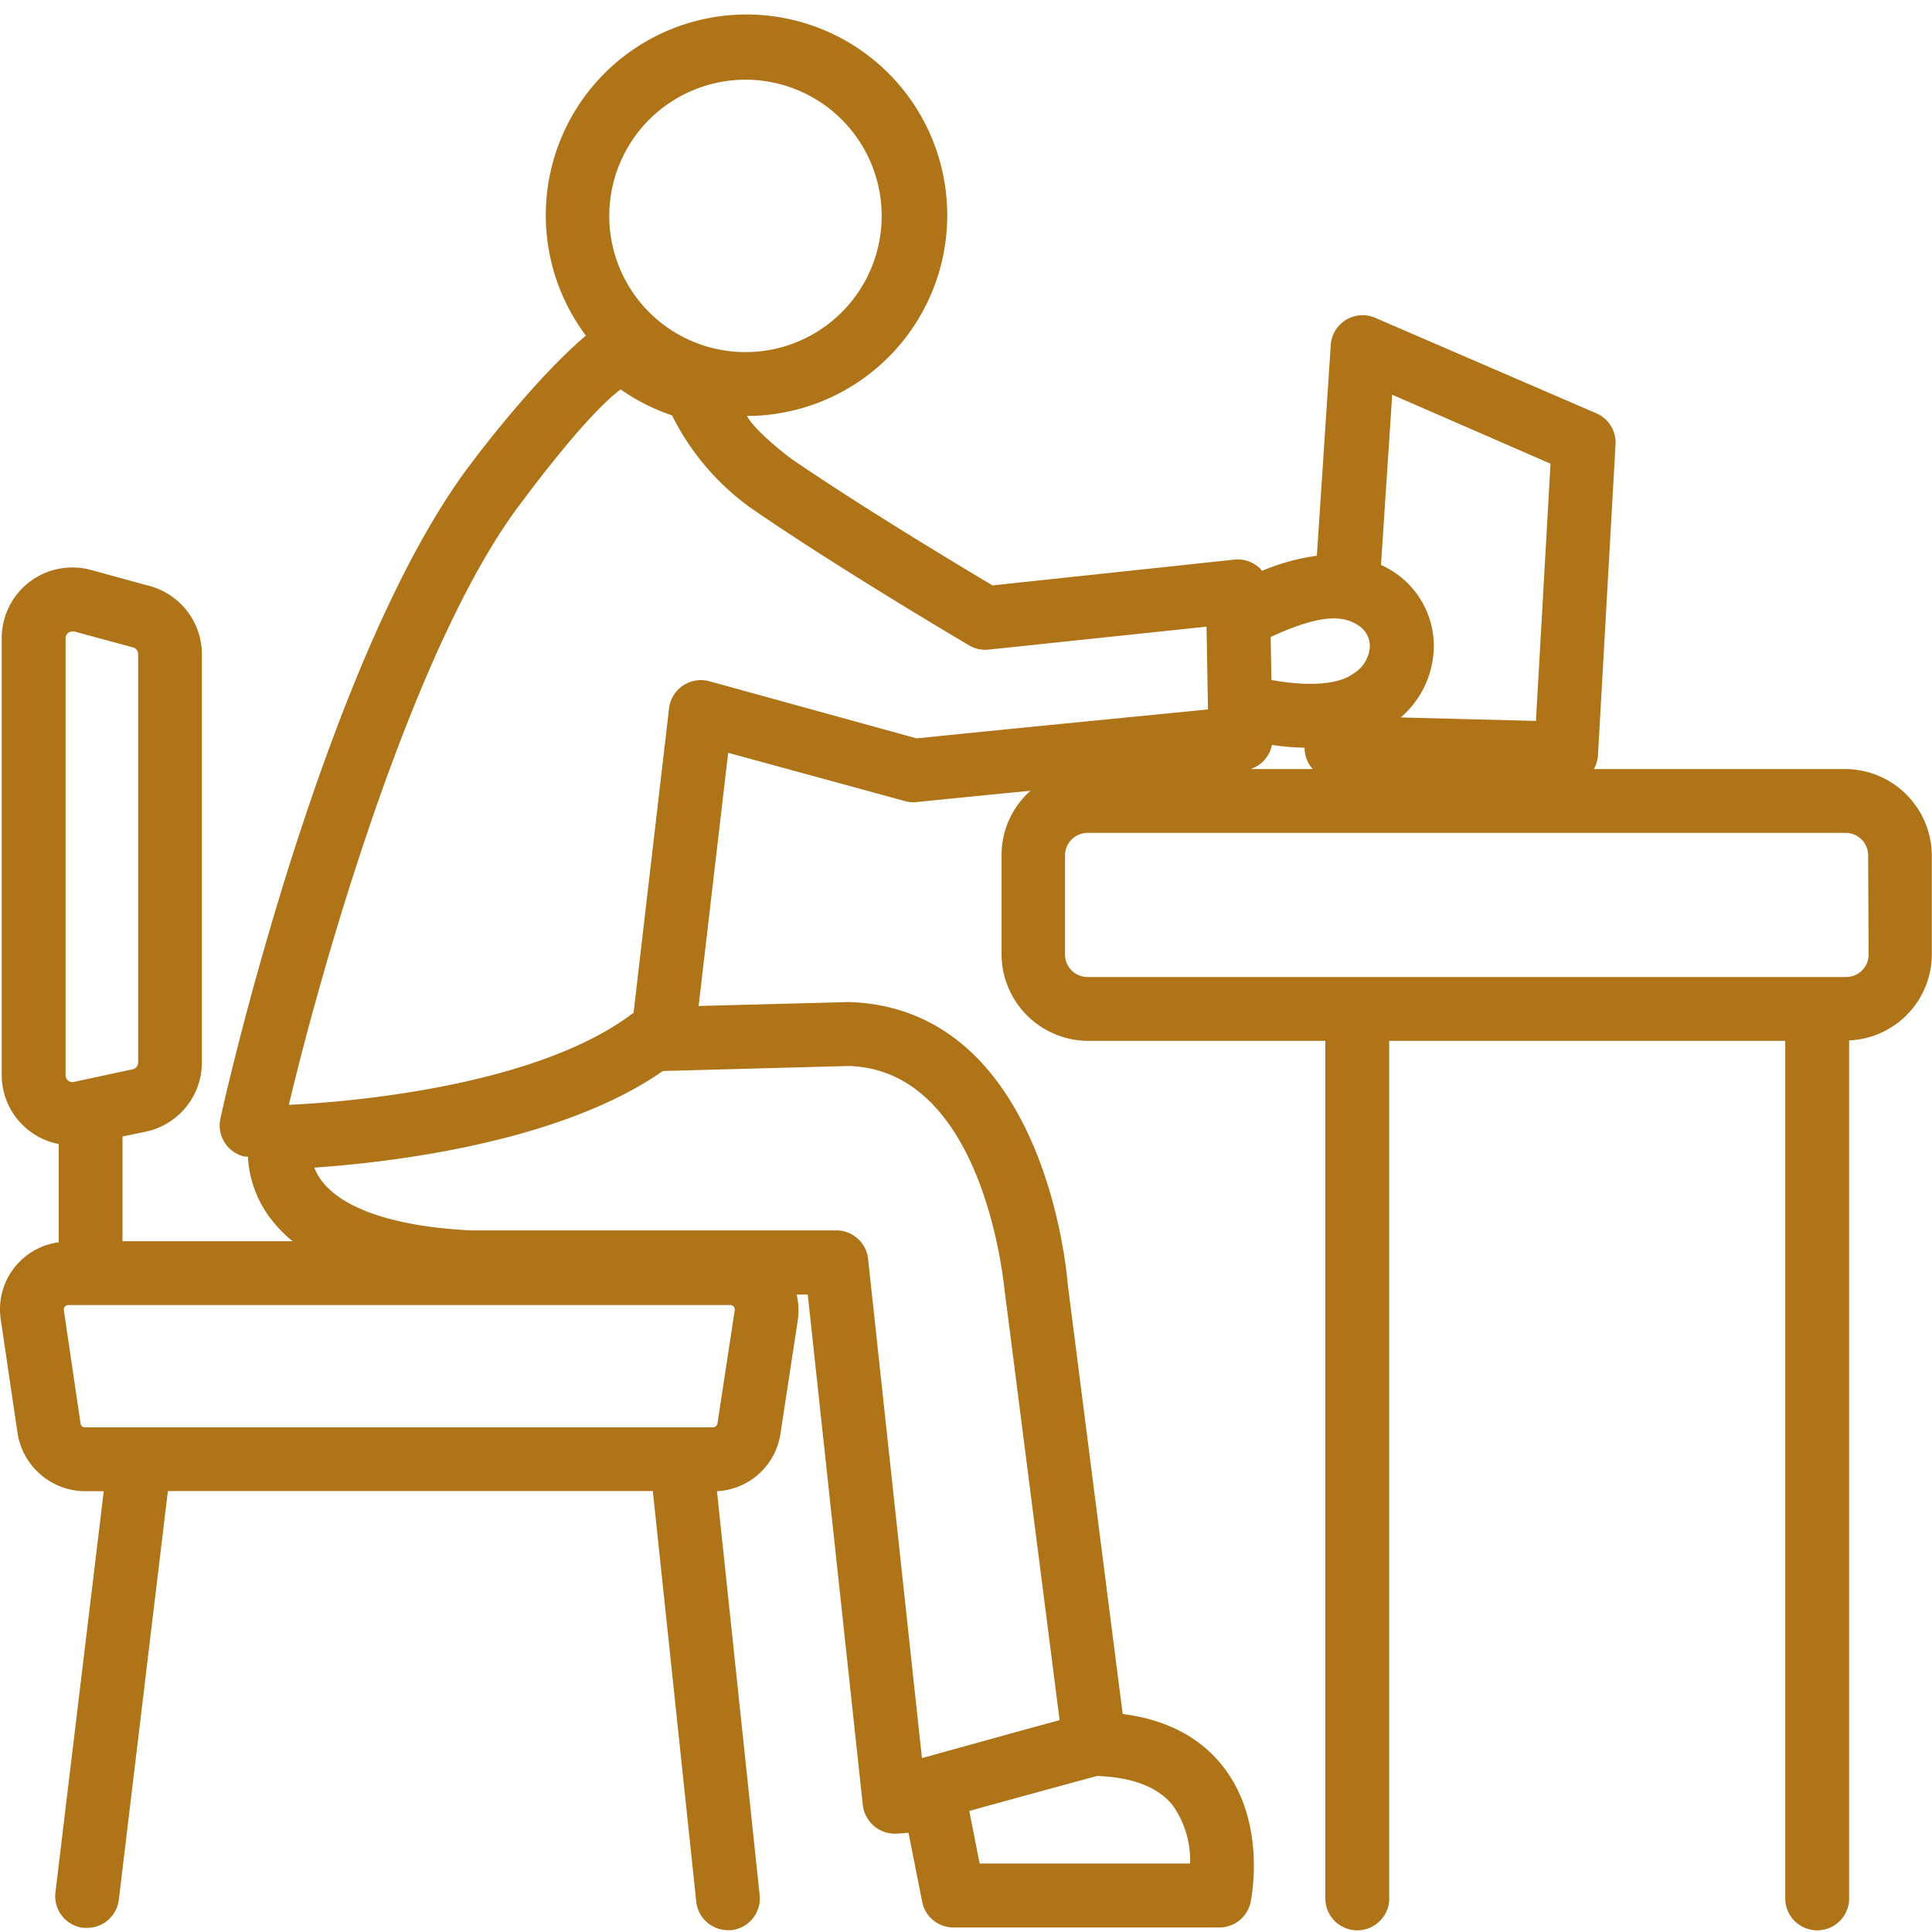 <svg id="Layer_1" data-name="Layer 1" xmlns="http://www.w3.org/2000/svg" viewBox="0 0 200 200"><path d="M191.06 79.61H165a3.32 3.32 0 00.42-1.4L167.24 46a3.3 3.3 0 00-2-3.22l-22.88-9.88a3.3 3.3 0 00-4.6 2.82l-1.44 21.81a22.52 22.52 0 00-5.67 1.56 2.58 2.58 0 00-.32-.34 3.29 3.29 0 00-2.53-.82l-25.05 2.67c-3.14-1.86-13.51-8.09-20.81-13.09-.38-.27-3.77-2.88-4.62-4.45a20.78 20.78 0 10-16.67-8.32c-5.42 4.6-11.55 12.79-11.83 13.17-15.18 19.87-25.54 65.67-26 67.87a3.31 3.31 0 002.5 3.95h.34a11.6 11.6 0 002.34 6.4 13.79 13.79 0 002.29 2.36H12.68v-10.84l2.41-.5A7.33 7.33 0 0020.9 110V67.73a7.32 7.32 0 00-5.39-7.06L9.41 59a7.31 7.31 0 00-9.23 7.08v45.18a7.28 7.28 0 005.9 7.17v10.17a7 7 0 00-6 8l1.73 11.72a7.12 7.12 0 007 6.05h1.93l-5 41.52a3.3 3.3 0 002.88 3.68h.4a3.3 3.3 0 003.28-2.91l5.08-42.31h50.2l4.49 42.46a3.3 3.3 0 003.28 3h.35a3.31 3.31 0 002.94-3.63l-4.42-41.81a7 7 0 006.58-6l1.79-11.72a7.09 7.09 0 00-.12-2.64h1.15l5.7 52.87a3.35 3.35 0 003.5 2.94l1.23-.09 1.41 7.13a3.3 3.3 0 003.24 2.67h27.53a3.31 3.31 0 003.23-2.61c.07-.34 1.71-8.31-2.9-14.11-2.37-3-5.85-4.8-10.34-5.38l-5.69-44.5c-.09-1.17-2.38-28.57-22.66-29.2l-15.55.41 3.06-26.21 18.31 5a3.1 3.1 0 001.21.1c3.94-.4 7.95-.8 11.78-1.17a8.87 8.87 0 00-3 6.66v10.29a9 9 0 008.94 8.94h24.58v88.95a3.31 3.31 0 006.61 0v-88.95h41v88.95a3.31 3.31 0 006.61 0v-89a8.93 8.93 0 008.56-8.9V88.56a9 9 0 00-8.92-8.95zm-50.33-14.8a2.6 2.6 0 011.08 2.08 3.53 3.53 0 01-1.75 2.87c-2.15 1.54-6.47 1-8.44.63l-.08-4.45c5.87-2.72 7.83-2.02 9.19-1.13zm-9.06 12.3a24.23 24.23 0 003.38.29 3.26 3.26 0 00.84 2.21h-6.43a3.29 3.29 0 002.21-2.5zM160.51 48L159 74.63l-14-.36a9.82 9.82 0 003.43-7.5 9.2 9.2 0 00-4-7.47 10.71 10.71 0 00-1.47-.82l1.16-17.62zM77.16 8.25a14.1 14.1 0 11-14.09 14.09A14.11 14.11 0 0177.16 8.25zM6.79 66.08a.68.68 0 01.27-.56.67.67 0 01.43-.15h.19l6.1 1.65a.71.71 0 01.52.68V110a.72.72 0 01-.56.69L7.64 112a.7.7 0 01-.85-.69zm67.48 81.28a.48.48 0 01-.47.4h-65a.46.46 0 01-.46-.4l-1.73-11.72a.47.47 0 01.11-.38.45.45 0 01.36-.16H75.6a.46.46 0 01.36.16.47.47 0 01.1.38zm48.93 45.55h-21.79l-1.07-5.44c5.65-1.56 11.39-3.13 13.22-3.62 3.64.12 6.28 1.13 7.81 3a9.86 9.86 0 011.83 6.06zM104 133.59l5.69 44.48-4 1.09L95.44 182l-5.57-51.63a3.31 3.31 0 00-3.29-3H48.76c-7.7-.37-13.16-2.17-15.4-5.06a5.51 5.51 0 01-.82-1.44c7.47-.51 25.31-2.48 36.08-10l19.24-.52c14.14.42 16.06 22.85 16.14 23.24zm-9.1-57.15l-21.48-5.92a3.32 3.32 0 00-4.16 2.8l-3.68 31.58a.2.2 0 00-.08 0c-10.38 7.89-31 9.27-35.6 9.47C33.66 98.61 43.14 66 54.11 51.85c0 0 6.44-8.8 10.14-11.54A20.64 20.64 0 0069.57 43a26.08 26.08 0 008.05 9.51c8.83 6.11 22 13.89 22.71 14.3a3.28 3.28 0 002 .44l22.57-2.38.15 8.57c-5.62.56-18.22 1.78-30.2 3zm98.54 22.37a2.33 2.33 0 01-2.33 2.33h-78.52a2.33 2.33 0 01-2.34-2.33V88.56a2.34 2.34 0 012.34-2.34h78.47a2.33 2.33 0 012.33 2.34z" fill="#AF7318"/></svg>
